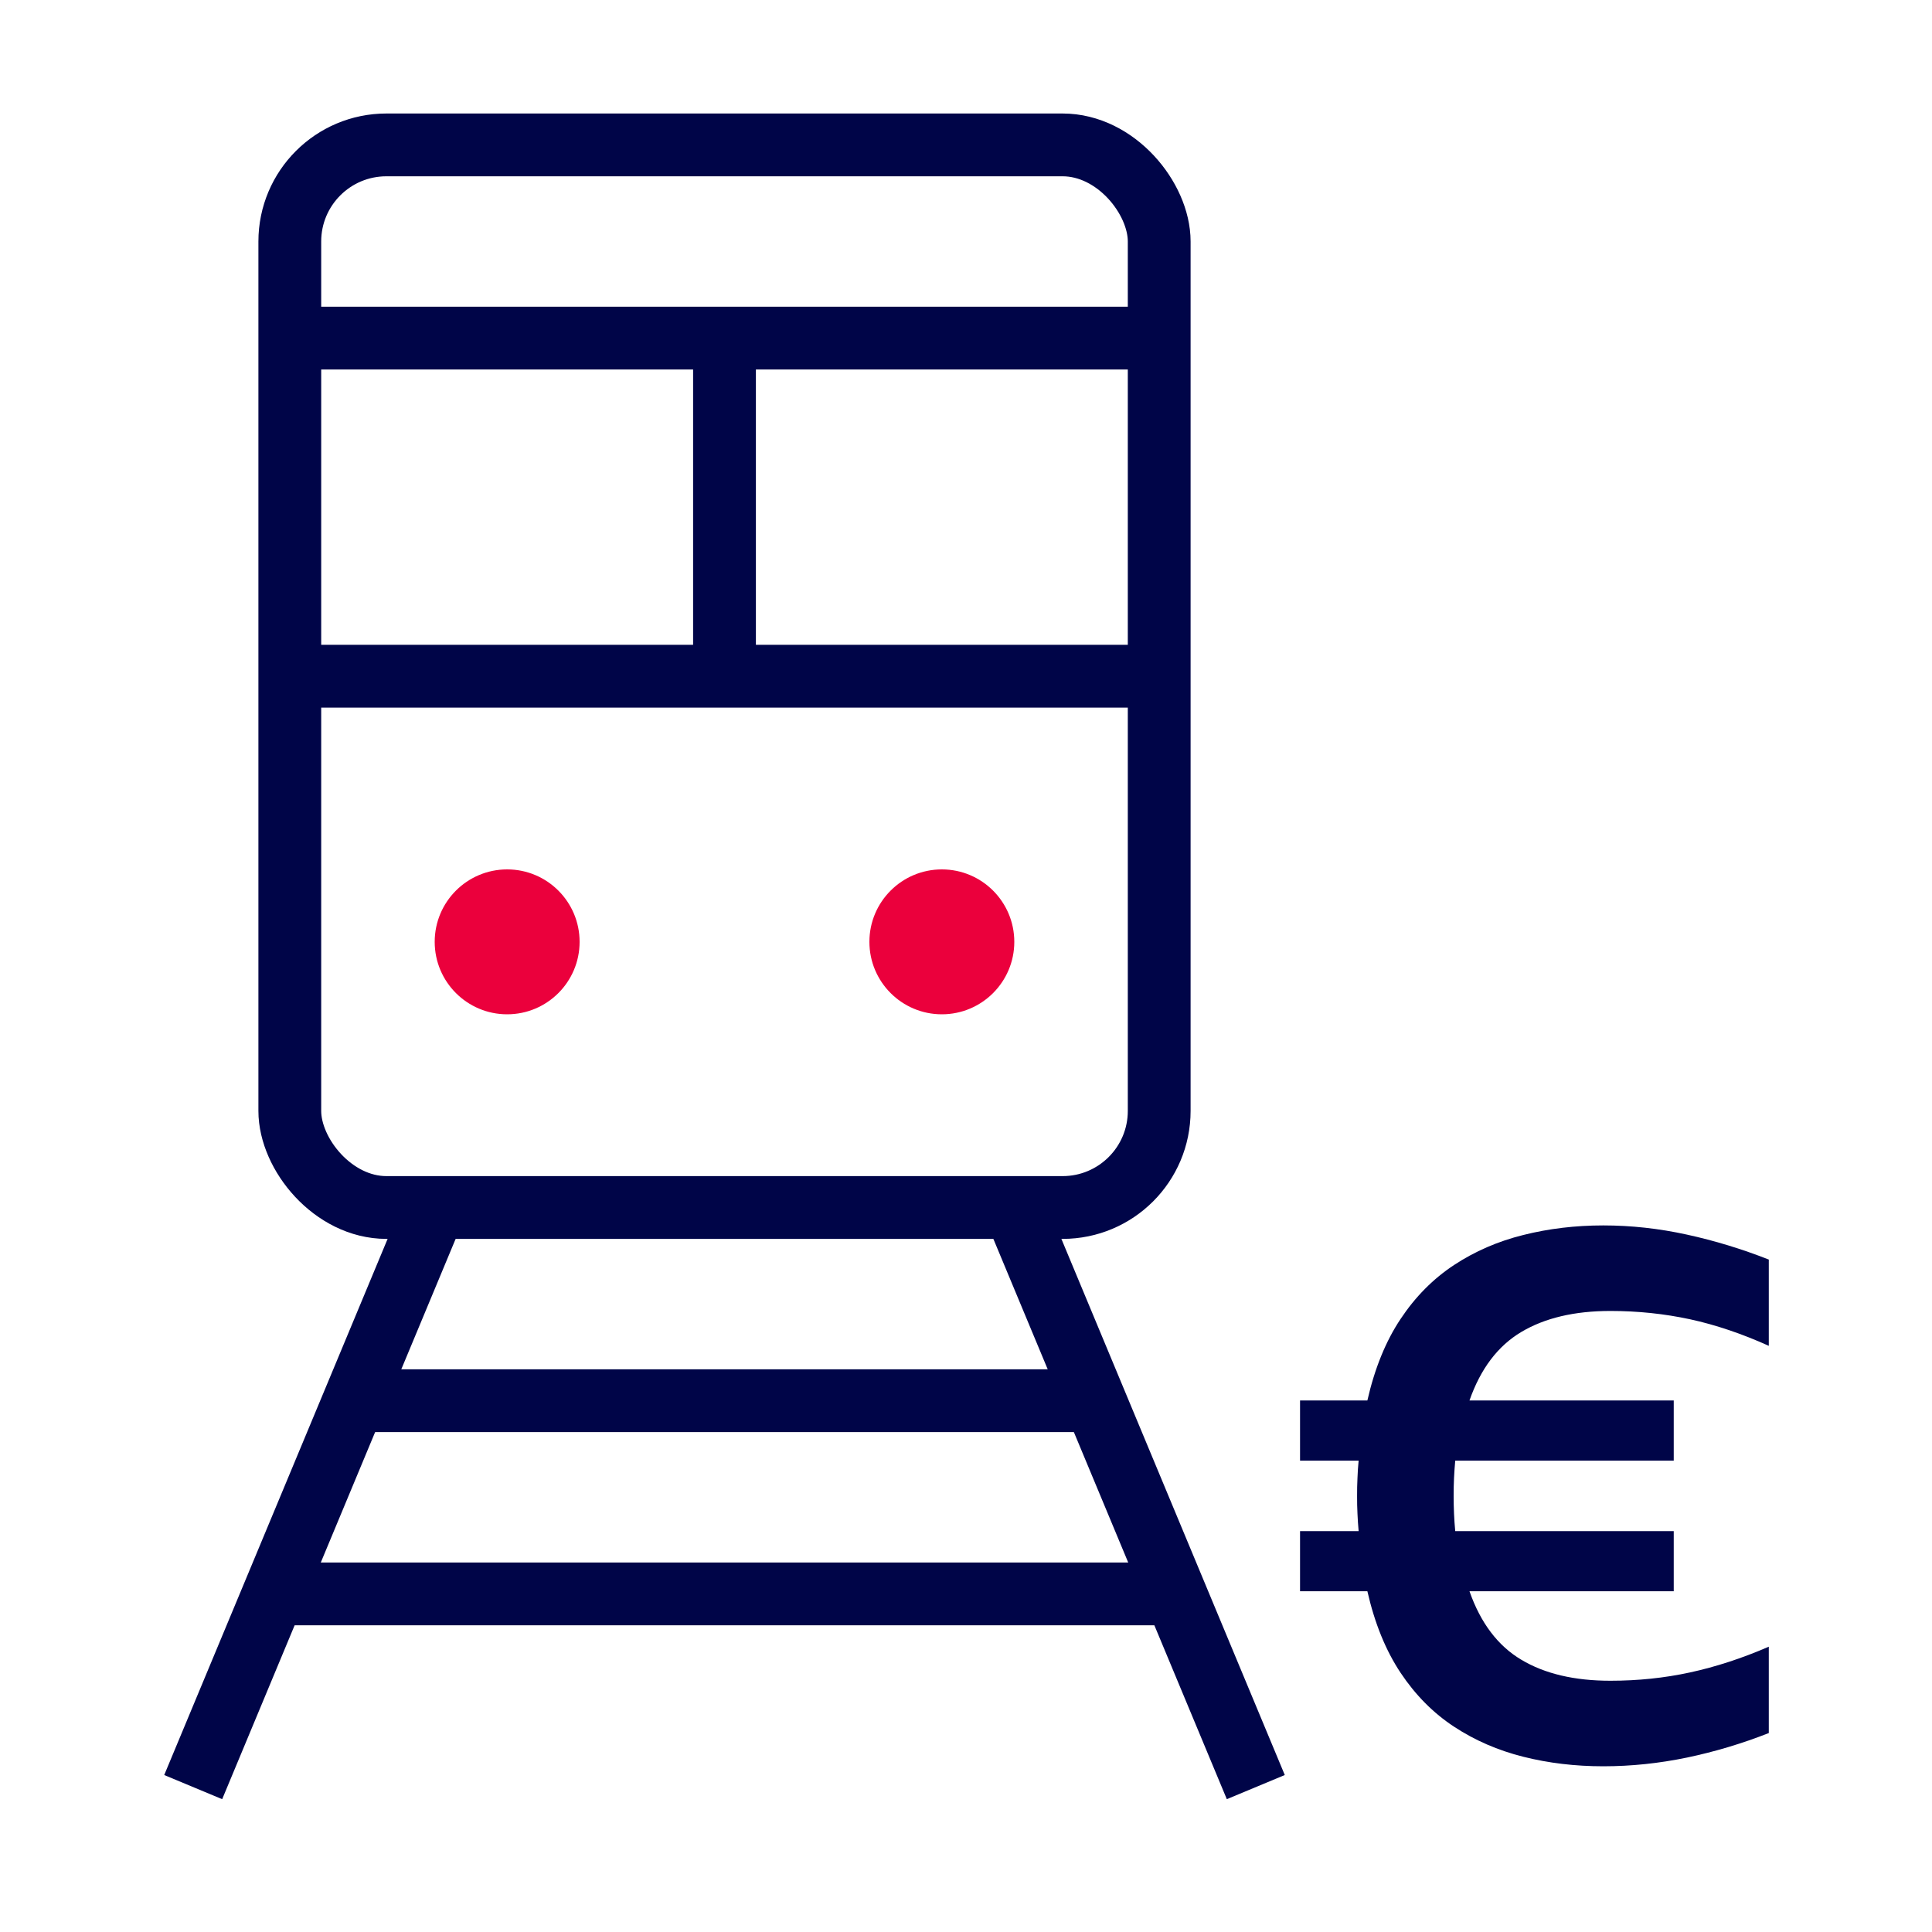<?xml version="1.0" encoding="UTF-8"?><svg id="a" xmlns="http://www.w3.org/2000/svg" width="40" height="40" viewBox="0 0 40 40"><circle cx="10.5" cy="19.5" r="1.5" fill="#eb003c"/><circle cx="19.5" cy="19.5" r="1.5" fill="#eb003c"/><rect x="6" y="3" width="18" height="22" rx="2" ry="2" fill="none" stroke="#000548" stroke-miterlimit="10" stroke-width="1.3"/><line x1="21" y1="25" x2="26" y2="37" fill="none" stroke="#000548" stroke-miterlimit="10" stroke-width="1.3"/><line x1="4" y1="37" x2="9" y2="25" fill="none" stroke="#000548" stroke-miterlimit="10" stroke-width="1.3"/><line x1="6" y1="7" x2="24" y2="7" fill="none" stroke="#000548" stroke-miterlimit="10" stroke-width="1.3"/><line x1="6" y1="14" x2="24" y2="14" fill="none" stroke="#000548" stroke-miterlimit="10" stroke-width="1.3"/><line x1="7" y1="29" x2="23" y2="29" fill="none" stroke="#000548" stroke-miterlimit="10" stroke-width="1.3"/><line x1="6" y1="33" x2="24" y2="33" fill="none" stroke="#000548" stroke-miterlimit="10" stroke-width="1.3"/><line x1="15" y1="7" x2="15" y2="14" fill="none" stroke="#000548" stroke-miterlimit="10" stroke-width="1.3"/><path d="m33.195,36.569c-.58,0-1.131-.065-1.656-.197s-1.003-.339-1.435-.623-.8-.656-1.106-1.115c-.306-.46-.536-1.022-.688-1.689h-1.394v-1.245h1.213c-.011-.12-.019-.241-.024-.361-.007-.12-.008-.24-.008-.36,0-.132.001-.258.008-.378.004-.119.012-.24.024-.36h-1.213v-1.246h1.394c.152-.666.382-1.23.688-1.688.306-.46.674-.831,1.106-1.116.432-.284.91-.492,1.435-.622.525-.132,1.076-.198,1.656-.198.579,0,1.155.064,1.73.19.573.125,1.14.298,1.696.517v1.786c-.557-.251-1.101-.435-1.631-.55-.53-.114-1.079-.172-1.648-.172-.744,0-1.358.145-1.845.435s-.843.762-1.073,1.418h4.229v1.246h-4.524c-.011.12-.019.241-.025.36-.006.12-.008.246-.008.378,0,.12.003.24.008.36s.014.241.025.361h4.524v1.245h-4.229c.23.656.587,1.129,1.073,1.418.486.291,1.101.435,1.845.435.569,0,1.118-.057,1.648-.172s1.075-.292,1.631-.533v1.788c-.557.219-1.123.388-1.696.508-.575.119-1.151.18-1.73.18Z" fill="#000548"/></svg>